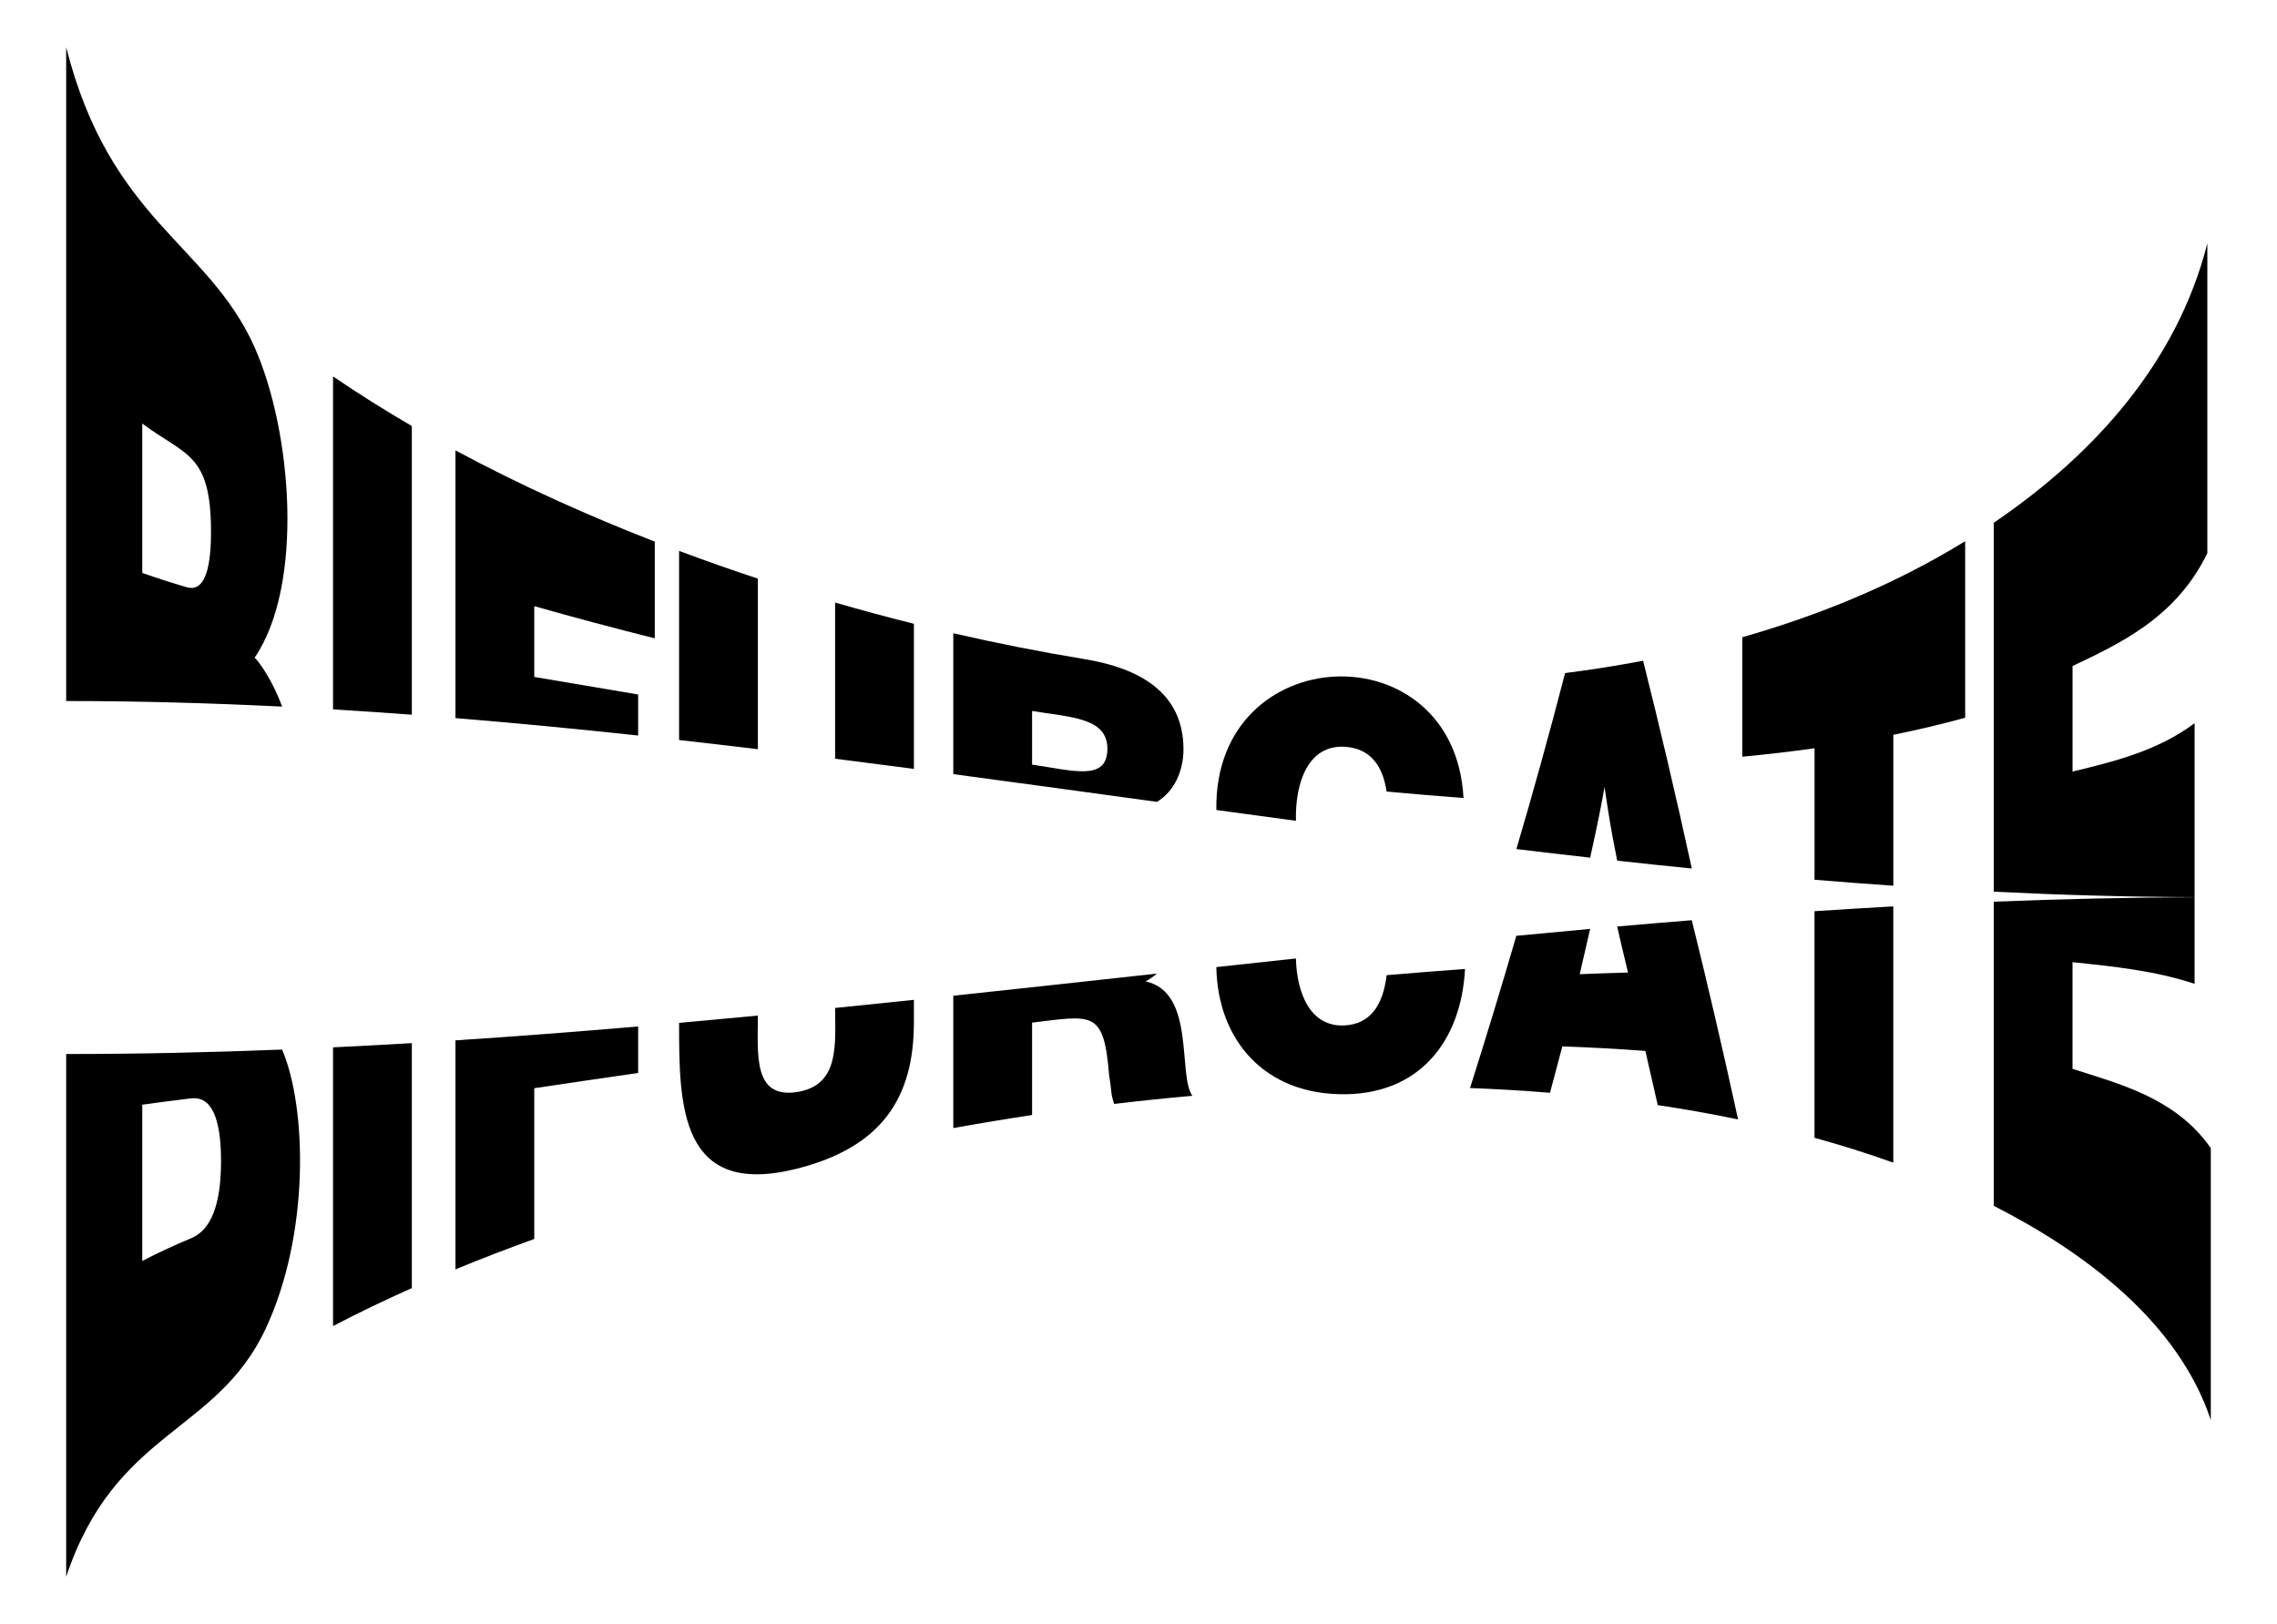 <?xml version="1.0" encoding="UTF-8"?>
<!DOCTYPE svg  PUBLIC '-//W3C//DTD SVG 1.1//EN'  'http://www.w3.org/Graphics/SVG/1.1/DTD/svg11.dtd'>
<svg enable-background="new 0 0 2381.876 1698.739" version="1.1" viewBox="0 0 2381.9 1698.7" xml:space="preserve" xmlns="http://www.w3.org/2000/svg">

	<path d="m1652.5 973.61h50.501c-8.348-25.463-8.453-25.622-11.323-35.148h-28.284c-1.896 6.171-2.35 7.622-10.894 35.148z" fill="none"/>
	
		<path d="m69.223 1649.4c51.423-154.14 157.24-149.28 208.82-259.81 46.064-98.691 43.099-230.78 17.049-291.7-75.288 2.99-150.58 4.654-225.86 4.654v546.85zm130.49-500.44c21.002-2.529 31.502 19.395 31.512 65.641-0.01 45.512-10.493 71.946-31.109 80.576-17.193 7.173-34.375 14.973-51.308 23.88v-163.49c16.956-2.395 33.931-4.548 50.905-6.607z"/>
		<path d="m348.39 1387.1c27.298-14.26 54.823-27.412 82.417-39.703v-256.26c-27.472 1.629-54.945 3.109-82.417 4.422v291.54z"/>
		<path d="m476.45 1327.8c27.382-11.279 54.877-21.843 82.417-31.805v-157.68c36.218-5.428 72.447-10.739 108.68-15.954v-48.64c-63.698 5.466-127.4 10.376-191.1 14.529v239.55z"/>
		<path d="m835 1142.1c-47.769 8.31-42.212-39.631-42.212-79.775-27.472 2.634-54.944 5.189-82.417 7.649 1e-3 85.626 0.278 183 122.21 152.77 90.698-22.546 123.41-75.265 123.42-153.3v-23.563c-27.472 2.881-54.945 5.716-82.418 8.489 1e-3 37.404 5.062 80.074-38.589 87.733z"/>
		<path d="m997.21 1180c27.461-4.956 54.938-9.508 82.417-13.65v-96.633c63.626-7.653 75.104-13.377 80.606 55.327 3.285 19.312 1.113 16.742 5.24 29.712 27.272-3.251 54.547-6.088 81.818-8.493-15.543-22.046 3.543-108.34-48.886-119.68 4.251-2.355 8.189-5.082 11.827-8.166-71.007 7.787-142.01 15.598-213.02 23.155 1e-3 46.141 1e-3 92.282 0 138.42z"/>
		<path d="m1408.5 1144.6c75.95-1.37 119.87-54.552 124.03-131.04-27.337 2.017-54.674 4.193-82.013 6.508-4.042 33.672-18.58 50.998-43.633 52.542-36.087 2.186-50.396-33.647-51.258-70.013-27.748 2.978-55.499 5.99-83.248 9.017 1.265 75.601 50.028 134.49 136.12 132.99z"/>
		<path d="m1703 1017.3c-16.832 0.487-33.666 1.073-50.501 1.749 3.206-13.757 7.703-33.213 10.894-47.363-25.735 2.322-51.47 4.727-77.205 7.198-15.913 54.655-32.077 107.7-48.426 159.24 27.9 1.061 55.784 2.701 83.63 4.975 4.328-16.04 8.638-32.222 12.928-48.549 28.971 1.04 57.931 2.605 86.86 4.767 4.331 18.685 8.64 37.58 12.929 56.687 28.061 4.185 56.087 9.133 84.034 14.953-15.818-72.588-31.967-142-48.426-208.37-26.014 2.094-52.027 4.29-78.04 6.575 3.854 17.302 3.441 14.744 11.323 48.132z"/>
		<path d="m1898.1 1190.2c27.566 7.576 55.074 16.172 82.417 25.996v-268.06c-27.473 1.52-54.945 3.196-82.417 5.012-1e-3 79.018-1e-3 158.03 0 237.05z"/>
		<path d="m2168 1006.5c42.629 4.399 86.011 8.809 127.67 22.613v-90.578c-70.028 0.231-140.06 1.878-210.08 4.673v318.13c95.615 48.698 192.99 121.69 227.05 224.02v-284.36c-36.321-52.364-95.798-67.235-144.64-82.919-1e-3 -37.192-1e-3 -74.383 0-111.58z"/>
	
	
		<path d="m266.38 687.94c52.093-76.459 39.007-237.55-0.404-325.48-48.771-108.1-150.74-131.61-196.75-313.08v683.92c75.288 0 150.58 2.087 225.86 5.839-10.45-28.946-25.249-48.164-28.709-51.192zm-71.105-73.685c-15.524-4.58-31.043-9.481-46.46-14.988v-156.23c45.458 34.063 71.895 30.656 71.913 113.39-9e-3 43.391-8.518 62.808-25.453 57.831z"/>
		<path d="m348.39 393.73v348.33c27.472 1.647 54.945 3.503 82.417 5.548v-301.98c-27.664-16.091-55.21-33.302-82.417-51.898z"/>
		<path d="m558.87 708.1v-74.045c41.949 11.93 83.989 23.105 126.05 33.661v-101.17c-69.955-27.225-139.86-58.564-208.47-95.409v280.04c63.698 5.208 127.4 11.367 191.1 18.221v-42.92c-36.231-6.063-72.46-12.182-108.68-18.375z"/>
		<path d="m873.59 630.29v163.37c27.472 3.475 54.945 7.029 82.418 10.64v-151.8c-27.497-6.866-54.977-14.269-82.418-22.213z"/>
		<path d="m792.79 605.27c-27.52-9.087-55.005-18.748-82.417-29.014v197.84c27.473 3.085 54.945 6.289 82.417 9.591v-178.42z"/>
		<path d="m1238 783.76c-0.024-59.263-45.902-84.823-103.43-94.278-45.805-7.522-91.623-16.57-137.36-27.088v147.38c71.008 9.471 142.01 19.259 213.02 29.012 18.119-10.894 27.761-32.171 27.766-55.021zm-158.37 16.074v-56.13c39.902 6.621 78.758 6.83 78.781 39.395-0.021 34.498-35.449 22.985-78.781 16.735z"/>
		<path d="m1407.3 781.21c24.247 1.716 38.652 17.09 43.229 46.774 26.801 2.489 53.602 4.756 80.397 6.771-9.384-176.43-261.54-166.56-258.54 12.537 27.75 3.792 55.499 7.562 83.248 11.291-0.941-39.439 12.494-80.108 51.662-77.373z"/>
		<path d="m1637.2 704.06c-16.649 64.212-33.651 125.52-50.959 184.1 25.735 3.091 51.47 6.097 77.205 8.999 7.935-35.874 12.851-60.748 14.963-74.001 5.557 36.016 5.894 39.892 13.321 77.148 26.014 2.854 52.027 5.597 78.04 8.211-16.591-75.957-33.581-148.35-50.959-217.36-27.134 5.175-54.353 9.447-81.611 12.902z"/>
		<path d="m2055.7 750.8v-184.65c-75.467 46.333-154.44 77.911-233.11 100.4 1e-3 41.661 0 83.323 0 124.98 25.209-2.371 50.399-5.282 75.549-8.823v137.56c27.473 2.261 54.945 4.348 82.417 6.237v-157.87c25.104-5.093 50.179-10.97 75.146-17.849z"/>
		<path d="m2295.7 756.49c-38.987 29.17-84.799 40.221-127.67 50.601 2e-3 -36.805 2e-3 -73.609 0-110.41 48.139-22.911 108.31-50.182 141-118.17v-323.96c-31.433 124.19-117.99 220.58-223.42 292.29v385.91c70.028 3.456 140.06 5.468 210.08 5.695 1e-3 -60.652 1e-3 -121.3 0-181.96z"/>
	

</svg>
